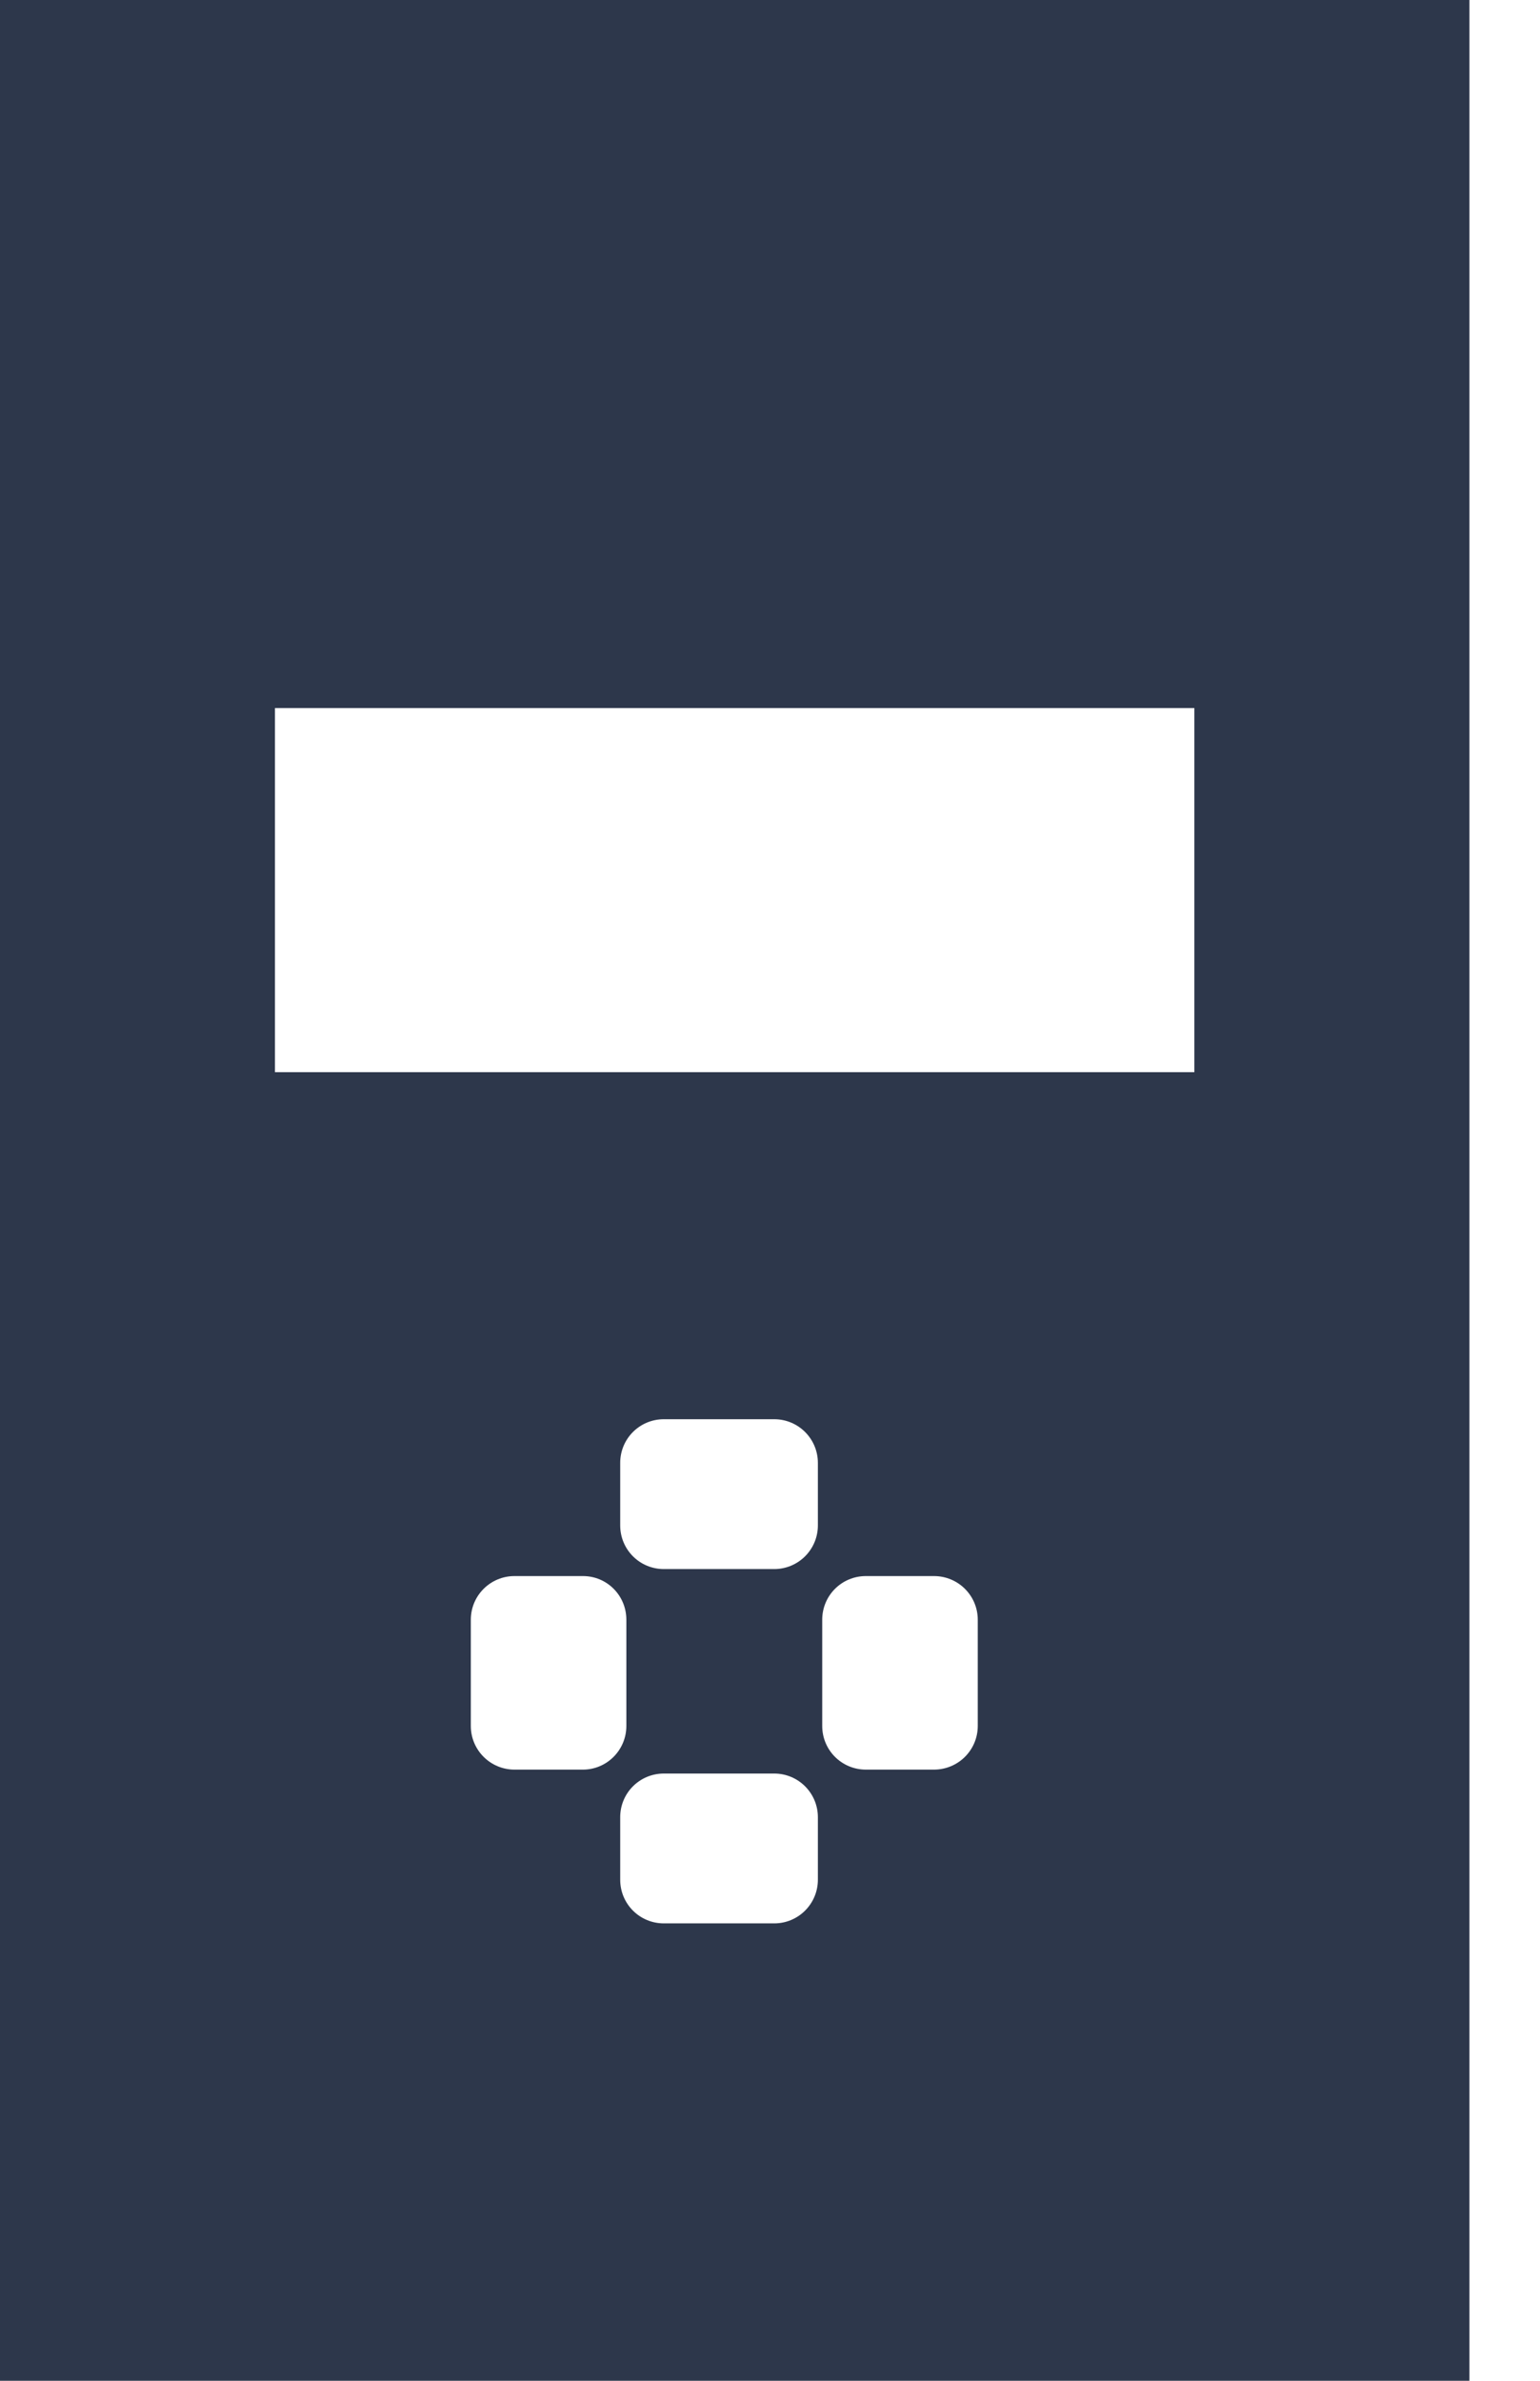 <svg xmlns="http://www.w3.org/2000/svg" width="11" height="17" viewBox="0 0 11 17" fill="none"><path fill-rule="evenodd" clip-rule="evenodd" d="M0 0V17H10.496V0H0ZM4.164 12.636H3.675C3.503 12.636 3.363 12.497 3.363 12.324V11.566C3.363 11.393 3.503 11.254 3.675 11.254H4.164C4.336 11.254 4.474 11.393 4.474 11.566V12.324C4.474 12.497 4.334 12.636 4.164 12.636ZM1.964 7.656V5.056H8.531V7.656H1.964ZM5.842 13.422C5.842 13.595 5.702 13.734 5.53 13.734H4.742C4.569 13.734 4.43 13.595 4.43 13.422V12.976C4.43 12.803 4.569 12.664 4.742 12.664H5.53C5.702 12.664 5.842 12.803 5.842 12.976V13.422ZM5.842 10.892C5.842 11.065 5.702 11.204 5.53 11.204H4.742C4.569 11.204 4.43 11.065 4.43 10.892V10.446C4.43 10.273 4.569 10.134 4.742 10.134H5.53C5.702 10.134 5.842 10.273 5.842 10.446V10.892ZM6.984 12.324C6.984 12.497 6.844 12.636 6.671 12.636H6.185C6.012 12.636 5.873 12.497 5.873 12.324V11.566C5.873 11.393 6.012 11.254 6.185 11.254H6.671C6.844 11.254 6.984 11.393 6.984 11.566V12.324Z" fill="#2D374B"></path></svg>